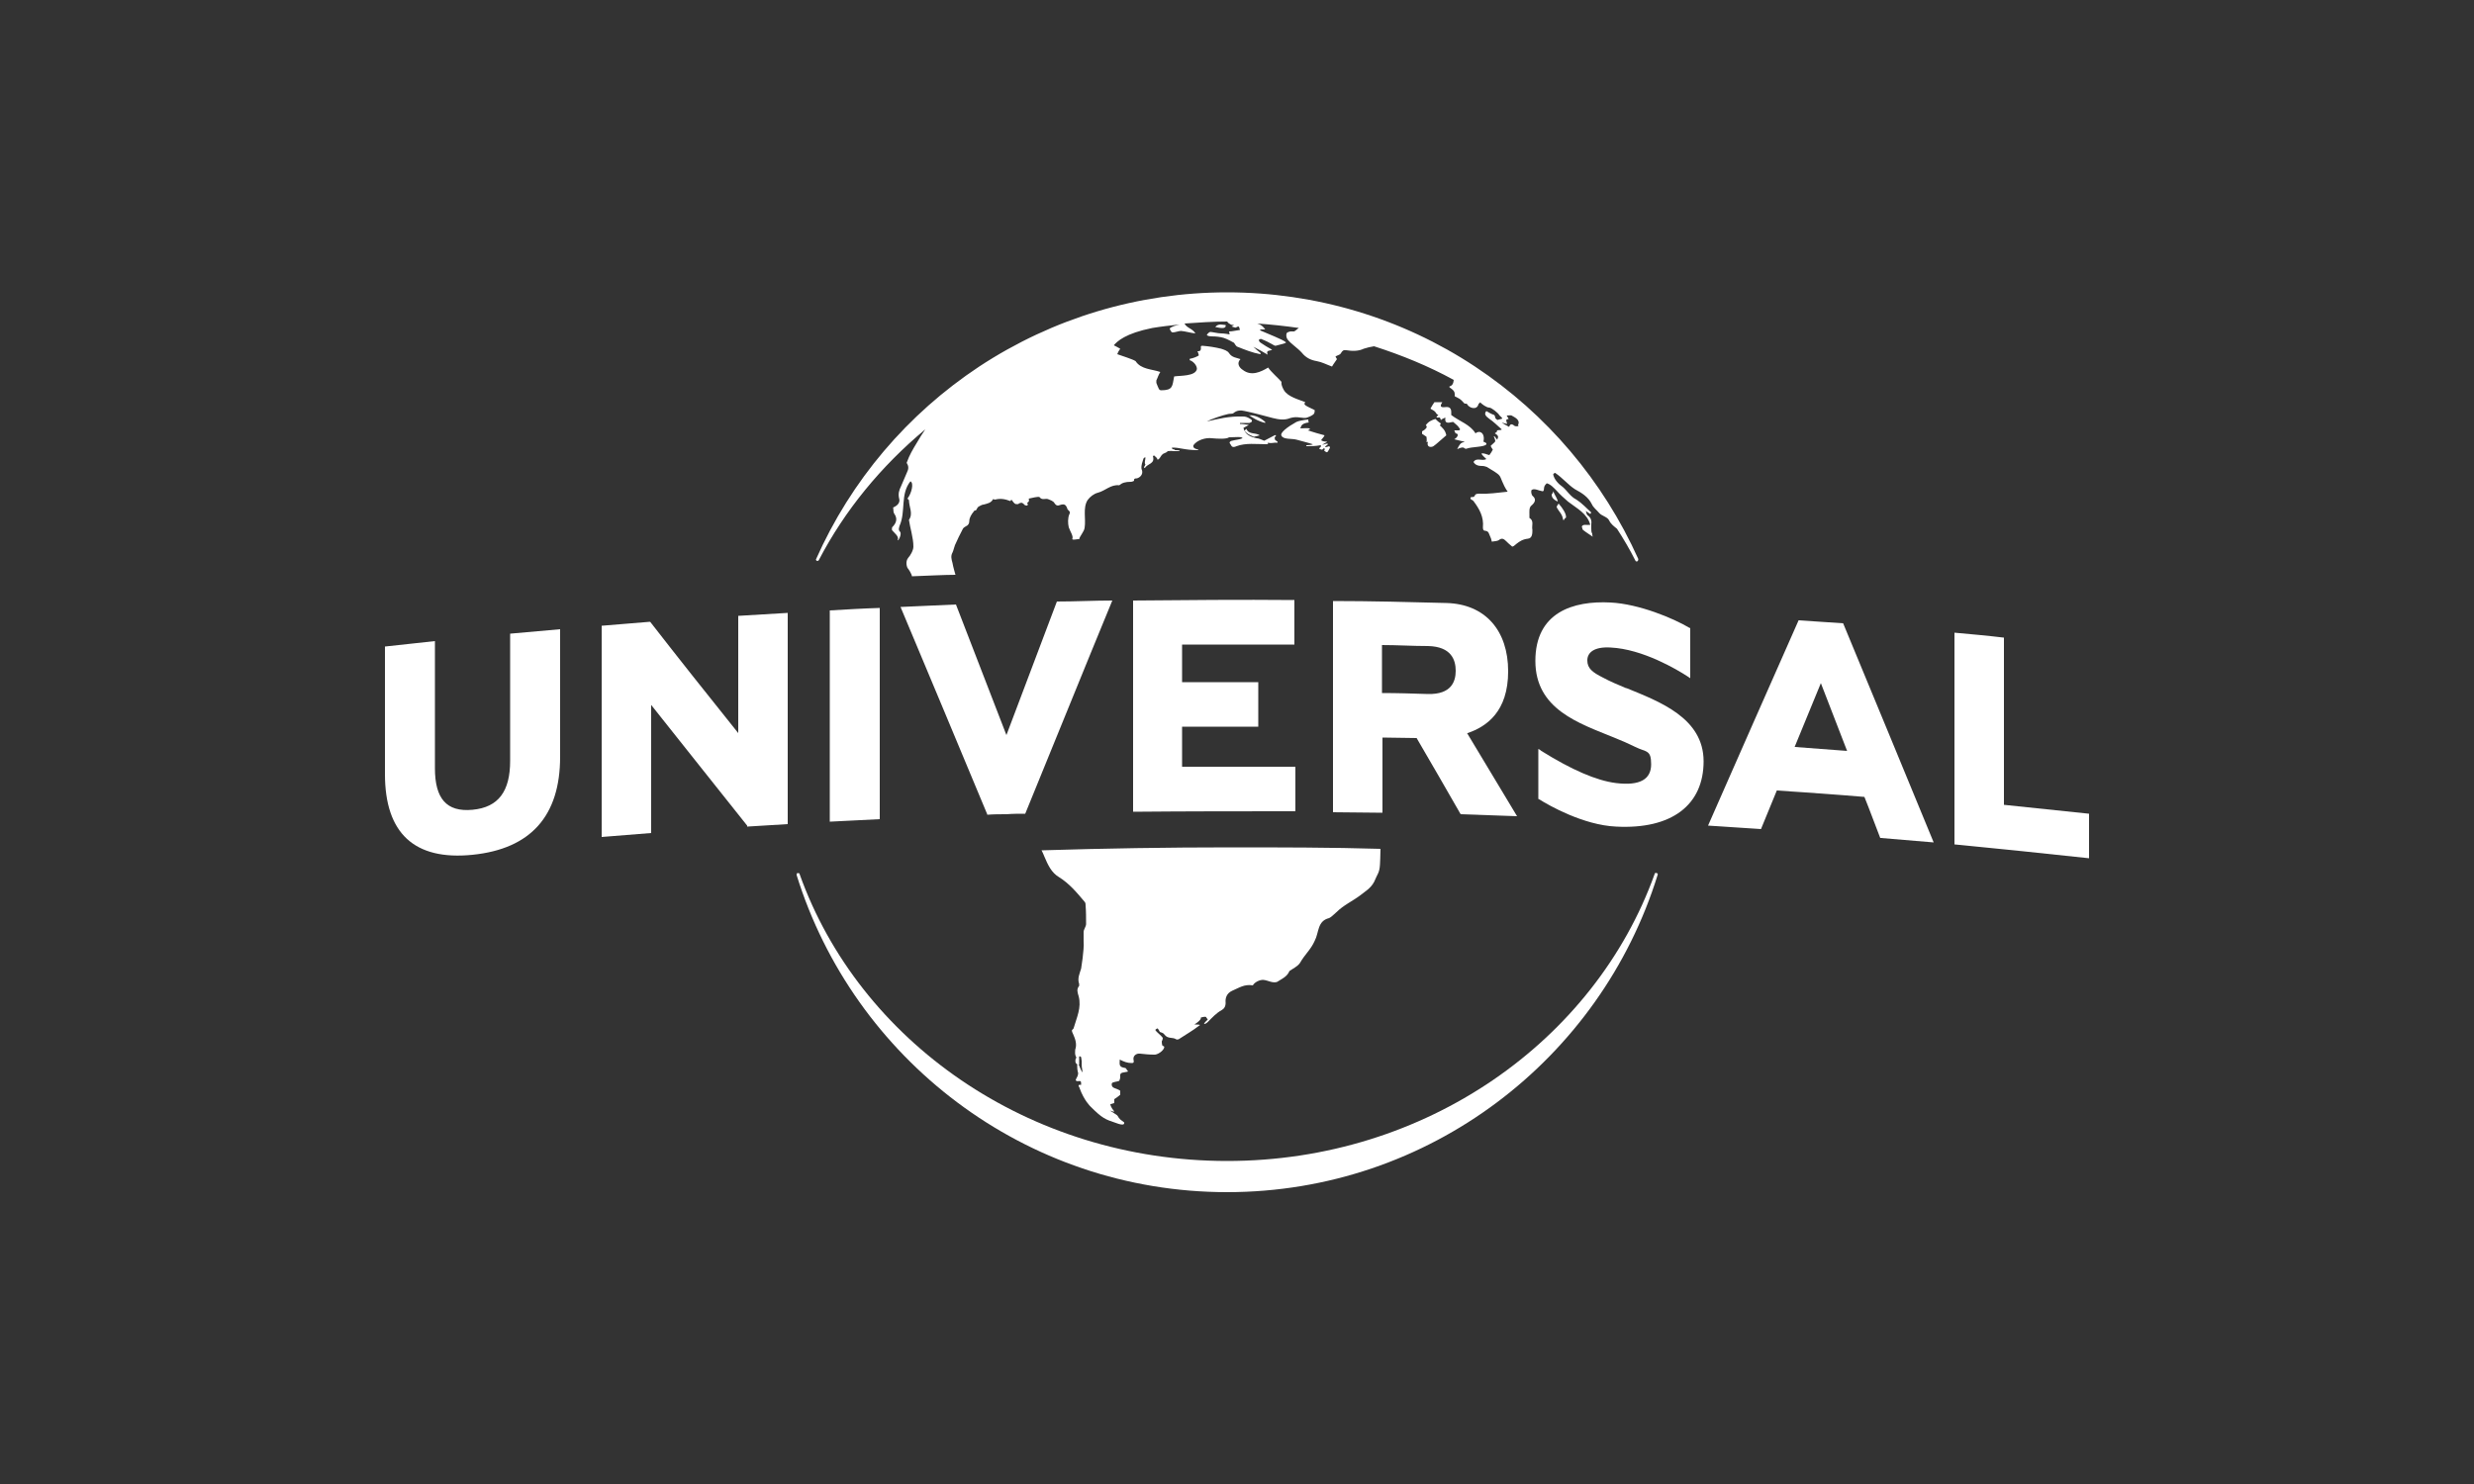 <?xml version="1.0" encoding="UTF-8"?>
<svg id="Laag_1" xmlns="http://www.w3.org/2000/svg" version="1.1" viewBox="0 0 500 300">
  <rect x="0" y="0" width="500" height="300" fill="#333333" stroke="none"/>
  <!-- Generator: Adobe Illustrator 29.7.1, SVG Export Plug-In . SVG Version: 2.1.1 Build 8)  -->
  <defs>
    <style>
      .st0 {
        fill-rule: evenodd;
      }

      .st0, .st1 {
        fill: #fff;
      }
    </style>
  </defs>
  <g id="g8">
    <g id="g12424">
      <path id="path1072" class="st1" d="M248,241c-40.9,0-75.5-27-87-64.1,0-.2,0-.4.2-.4.2,0,.4,0,.4.2,12,33.7,46.2,58,86.4,58s74.3-24.3,86.4-58c0-.2.2-.3.4-.2.2,0,.3.2.2.4-11.5,37.1-46.1,64.1-87,64.1"/>
      <path id="path1102" class="st1" d="M207.1,102.1c0,0-.3-.3-.3-.3-.3-.2-.4-.2-.6-.1-.2,0-.3.1-.4.2-.2,0-.4,0-.5,0-.4-.1-.6-.6-.9-.9,0,0-.2.3-.2.3-1-.4-2-.6-3.1-.3-.1,0-.3-.1-.4-.1-.4.8-1.2.9-1.9,1.1-.3,0-.6.2-1,.4-.2.1-.4.5-.5.7-.2.2-.4,0-.5.3-.5.6-.9,1.3-.9,1.9,0,.5-.2.9-.7,1.1-.2.1-.5.3-.6.5-.6,1.1-1.1,2.2-1.6,3.3-.2.5-.3,1.1-.5,1.5-.4.7-.2,1.4,0,2.1.1.7.6,2.4.6,2.4-2.3,0-5.9.2-8.8.3,0-.4-.7-1.5-.9-1.7-.1-.2-.5-1.3.2-2.1.3-.3,1-1.4,1-2.2,0-1.8-.7-3.9-.9-5.4.9-1.3,0-2.6,0-4,0,0-.2-.2-.3-.3.9-1.2,1.3-3.2.6-3.5-2.1,2.6-.9,6.1-2.2,9-.1.4-.3.8.1,1.2.4.4-.3,1.9-.5,1.7.4-.7-.6-1.4-1.1-2-.1-.2,0-.4,0-.6.8-.8,1.2-1.7.4-2.8-.2-.3-.1-.8-.2-1.2.9-.4,1.5-1,1.2-1.9-.2-.9,0-1.6.4-2.4.4-.9.8-1.9,1.2-2.8.3-.6.4-1.2,0-1.8,0,0-.1-.3,0-.3.5-1.4,1.2-2.6,2-3.9.5-.9,1.1-1.8,1.7-2.7-8.9,7.4-16.3,16.4-21.5,26.4,0,.1-.2.2-.3.2-.2,0-.3-.2-.3-.3h0c7.1-16,18.5-29.4,33-39,14.9-9.8,32.2-15,50.1-15s35.3,5.2,50.1,15c14.5,9.6,25.9,23.1,33,38.9h0c0,.3-.1.5-.3.5s-.2,0-.3-.2c-1.1-2.2-2.4-4.4-3.7-6.4-.6-.5-1.2-.9-1.6-1.7-.3-.7-1.5-.9-2-1.5-.5-.6-1.2-1.1-1.5-1.8-.7-1.4-1.9-2.2-3.4-3-1.4-.9-2.5-2.3-4-3.3-.1,0-.3.1-.4.3.2,1,1,1.9,2,2.6.9.8,1.5,1.9,2.7,2.5,1.1.7,2,1.7,3,2.6h0c0,0-.2.3-.2.3-.3-.2-.6-.4-.9-.6h0c.1.4.2.8.4.9.7.5.8,1.2.7,1.8,0,0,0,.2,0,.2,0,.1,0,.2,0,.3h0c0,.1,0,.2,0,.3,0,.4,0,.8.2,1.1,0,.2,0,.4.1.6-.7-.5-1.4-.9-2-1.4-.1-.1-.1-.4-.2-.6h0s0-.1,0-.1c.3-.5,1-.2,1.7-.3-.6-2.3-2.7-3.3-4.5-4.7-.8-.7-1.6-1.4-2.3-2.2-.6-.6-1.2-1.3-2-1.5-.2.2-.4.4-.5.7-.1.3,0,1-.4.9-.7-.1-1.7-.7-2.2-.2-.1.3,0,1,.3,1.2.8.7.3,1.4-.3,1.9-.5.4-.4,1.2-.4,1.8s0,.6,0,.7c1,.6.4,1.6.6,2.4,0,.7,0,1.7-.9,1.8-2.1.2-2.9,2-3.3,1.5-.6-.5-.8-.7-1.1-1-.5-.5-.9-.7-1.5-.2-.3.2-.9.2-1.4.3-.1-.5-.2-.8-.4-1.2-.2-.4-.2-.9-.9-1-.2,0-.5,0-.5-.7.2-2.1-.7-3.7-1.9-5.3-.1-.2-.6-.3-.6-.5-.1-.5.4-.2.7-.4.3-.2,0-.6,1.1-.6,1.8.1,3.7-.2,5.7-.4-1.1-1.6-1.3-2.9-1.7-3.3-.3-.4-1.5-1.1-2.5-1.7-.3-.1-.6-.2-.9-.2-.7,0-1.4-.1-1.8-.8.6-1,1.7-.1,2.6-.6-.3-.3-.9-.8-1-1.1.4-.2,1.1.2,1.6.3.3-.4.5-.7.7-1.1-.1-.2-.5-.7-.4-.8,1-1,1.1-.6.6-1.9.2-.1.4.4.7.7,0-.3.6-.7-.5-1.3,0,0,.3-.2.4-.3.1-.1,0-.3.1-.3.4-.1.8,0,.9-.2-.9-.8-1.7-1.6-2.6-2.2-.7-.5-1-1-.5-1.5.5.3,1,.6,1.6.8.3.4,0,.7.7,1,.1-.1.9-.2.9-.3,0-.2-.5-.5-.6-.7-.3-.5-1.6-1.5-2-1.5-.6,0-1.5-.7-1.9-1.1.1.1-.3.3-.3.4-.3,1.3-1.9.8-2.3,0-.1-.2-.5,0-.6-.2-.9-1-.8-.8-1.9-1.4,0,0,0-.2,0-.5,0-.8-1.1-1.2-1.1-1.4s.8,0,.9-1.4c-5.1-2.8-10.5-5-16.1-6.8-.7.1-1.5.3-2.1.5-1,.5-2.3.5-3.5.3-.6-.1-.8.1-1.1.6-.2.4-.8.4-1.1.7l.3.5c-.3.5-.6.8-1,1.5-1.1-.4-2-.9-3.1-1.1-1.2-.2-2.2-.7-3-1.7-.9-1-2.1-1.7-2.9-2.7-.2-.3-.3-.8-.2-1.1,0-.3.4-.4.8-.5.2,0,.5,0,.7,0,.2,0,.8-.6,1-.7-2.8-.4-5.6-.7-8.4-.9.7.2,1.2.6,1.6,1.2-.4,0-.7,0-1,0v.2c1.8.8,4.5,1.8,5.2,2.4,0,.2-.6.3-2.1.7-.4,0-.9-.6-3-1.4,0,0-.4.2-.4.2,0,.2.2.5.4.6.7.5,1.4.9,2.3,1.4-.5.3-1.3,0-.9,1-1-.6-1.9-1.1-2.9-1.6h0c.5.5,1,.9,1.5,1.3,0,0,0,.1-.1.2-1.6-.3-3.1-.9-4.6-1.5-.2,0-.6-.6-.7-.8,0,0-1.4-.8-2.1-1-.7-.2-1.5-.3-2.4-.3s-1-.3-1-.3c0,0,.3-.5.7-.6.4,0,1.5.3,2.2.3.7,0,1.7.2,1.7.2,0-.3-.1-.4-.1-.6.7,0,1.4-.2,2.2-.3-.2-.4,0-1-.8-.5-.1.1-.5-.1-.9-.2.3-.2.4-.2.5-.3-.3,0-.6,0-.8-.2-.3-.1-.4-.3-.6-.5-2.9,0-5.7.2-8.6.4.4.9,1.6,1,2.2,2-1-.1-1.9-.4-2.9-.5-.5,0-1.2.3-1.7.3-.4,0-.6-.8-.6-.8.4-.4,1.2-.6,2-.8-1.9.2-3.7.4-5.5.7-5.5,1.1-7.1,2.7-7.8,3.5,0,0,1,.5,1.3.7-.3.4-.5.8-.6,1.1.8.3,3.1,1,3.7,1.4,1.1,1.7,3.3,1.6,5,2.2-.4.6-.5,1.1-.8,1.7,0,.1,0,.3,0,.5.2.5.3.8.5,1.2,0,.1.3.3.4.3,2.5,0,2.3-.8,2.7-2.8,1.2-.2,4.3,0,4.6-1.5,0-.8-.8-1.6-1.5-1.8,0,0,.1-.2.1-.3.5,0,1.7-.5,1.8-.7-.2-.3,0-.3-.3-.8.4,0,.6,0,.7-.4,0,0,0-.3,0-.4,0,0,0-.2,0-.2,0,0,.1-.1.3-.1,1.3.1,2.6.3,3.8.6.6.2,1.3.4,1.6.9.6.9,1.5.9,2.3,1.2-.8.8-.3,1.7.5,2.2,1.7,1.3,3.6.4,5.1-.5.5.8,2.1,2.2,2.7,2.9,0,0-.2.5.5,1.7.8,1.3,2.8,1.8,4.3,2.4-.4.5-.2.6,1.9,1.6,0,.3,0,.7-.3.9-.4.3-.9.5-1.2.6-.5.2-1.1,0-1.5,0-.6-.1-1.2-.1-1.9.1-1.2.5-2.4.3-3.6,0-1.9-.5-3.7-1-5.6-1.4-.8-.2-1.6-.2-2.3.4-.2.2-.7.1-1.1.2-1,.2-3.4,1-4.3,1.5,2.2-.5,4.5-1.1,7.3-1,.5,0,.9.1,1.5.5.2.1.4.3.3.5,0,.1-.4.3-.5.3-.6,0-1.2,0-1.9,0,0,0,0,.1,0,.2.6,0,1.1.1,1.8.2-.4.2-.7.4-1.1.6.3,1.3,1.3,1.8,2.7,2.1.4,0,1,.3,1.5.5.7-.4,1.4-.7,2.1-1.1.2-.1.4,0,.2.2-.4.4,0,.4-.2.6.2.2.4.4.6.5,0,0,0,.1,0,.2-.9-.1-.9.2-2,0,0,.1.3.3-.3.3-2,0-4.1-.3-6,.4-.4.2-.9.3-1.1-.2-.1-.2-.3-.4-.3-.5,0-.2.3-.4.5-.4.7-.2,1.4-.2,2.1-.5,0-.4-1.5-.2-2.7-.2-.5.4-2.3.3-3.4.2-1.4-.2-3.1.4-3.8,1.4-.1.2,0,.5.2.6.2.2.8.2.8.4-3,0-3.8-.6-5.4-.5,0,0,.2.1.1.3.2,0,.4,0,.6.2.2,0,.6,0,.9.1,0,0,0,0,0,.1-.5,0-1.1,0-1.3,0-.4-.1-.8,0-1.1,0-.3.4-.9.4-1.1.7-.3.2-.6,1.1-1,1,0-.4-.5-.6-.6-.8,0,0-.2,0-.3.1.5,1.6-1.1,1.5-1.6,2.4-.2.1-.1-.1-.2-.2.2-.2.2-.4.3-.5-.3-.3,0-1,0-1.4,0-.1-.3,0-.4.2-.2.7-.5,1.3-.4,2.1.4.8,0,1.6-.9,1.9-.3,0-.7,0-.6.5,0,0-.4.2-.6.2-1.2,0-1.8.2-2.4.7-1.7-.2-2.8,1.1-4.3,1.5-.8.2-1.6.8-2.1,1.5-1,1.6-.3,3.8-.6,5.6-.1.8-1,1.7-1.1,2.3,0,0-.1,0-.3,0-.3,0-.9.2-1.1,0,.3-.6-.4-1.5-.7-2.4-.2-.8-.2-1.9.1-2.6.2-.4.2-.5-.2-.9-.1,0-.2-.2-.2-.3-.3-.8-.6-1-1.5-.7-.4.2-.8.1-1.1-.4-.2-.4-.8-.6-1.3-.8-.5-.2-1.2.3-1.7-.4-.2-.2-1.7.2-2.2.3,0,0,.2.5-.1.7,0,0-.2.1-.2.2,0,0,.2.3.1.4-.1.1-.2.1-.2.1h-.1ZM306.8,85.9c.5-1-.6-1.5-1.3-1.9-.2-.1-.6,0-1,0,.2.3.3.5.4.7-.2,0-.4.1-.5.2,0,.2.1.4.2.8-.5-.1-.8-.2-1.1-.3h0c.5.4,1,.6,1.5.9.2-.6.5-.7,1.1-.2.1.1.7.1.8,0"/>
      <path id="path1148" class="st0" d="M247.7,65.7c.2,1-1.5.5-2.1.4.7-.8,1.5-.4,2.1-.4"/>
      <path id="path1154" class="st1" d="M264.5,85.4c-1.6.2-1.5.8-1.7,1.2.5,0,1.4-.1,1.9,0v.2c0,0-.1.1-.4.2,1.2.4,2.3.7,3.4,1-.1.3-.6.8-.7,1,.6.4,1.1.2,1.2.3,0,.1-.7.4-1,.6h0c.3,0,1-.3,1.1-.2.3.2-.4.3-.5.7.4,0,.7-.2.9-.2,0,.1,0,.2.1.3-.6,1.1-.5,1.1-1.2.6,0,0,.3-.3,0-.5-.1,0-.2.2-.4.3-.2,0-.4-.1-.6-.2,0-.2.6-.4.3-.7-1,.2-2,.2-2.8.2-.2,0-.1-.2,0-.2.5,0,1.3-.1,1.2-.2-1.2-.4-2.2-.6-3.2-.9-1-.3-2.7,0-3.1-.8-.4-.6,1.2-1.8,3-2.8.4-.2,1.4-.4,2.4-.5.1,0-.1.4.1.5"/>
      <path id="path1200" class="st0" d="M313.9,99.3c.4,1,.9,1.5.9,2.1-.8-.4-1.2-.8-1.2-1.4,0-.2.3-.2.3-.7"/>
      <path id="path1206" class="st1" d="M251.4,87.1c.1,0,.4-.3.5-.4.5,1.2,1.8.7,2.7,1.3-.4.1-.8.2-1.2.3-1.1-.5-1.2-.5-1.9-1.2"/>
      <path id="path1236" class="st1" d="M252.4,84c1-.2,2.3.4,3.3,1.3v.2c-1.6-.4-2.6-1.1-3.3-1.6"/>
      <path id="path1266" class="st1" d="M288.3,89.4c.1-.4,0-.9,0-1.1-.5-.3-.4-.3-.9-.6,0,0,0-.4,0-.5.4-.2.5-.3.8-.6.4-.5-.2-.6,0-.7.5-.7,1.2-1,1.9-1.2.3.3.6.6,1.1.9,0,0-.1.3-.2.4.4.4,1.1.9,1.3,2-1.1.9-2,1.8-2.6,2.2-.3.2-.8.2-1,0-.1-.1-.3-.4-.1-.9"/>
      <path id="path1296" class="st1" d="M291.2,85c0-.2-.1-.4-.2-.6-.2,0-.3,0-.7,0,.2-.4.3-.4.4-.6h-.2c-.2-.1-.3-.4-.5-.6-.3-.3-.7-.4-.9-.6.3-.5.5-.9.8-1.3.4,0,.9,0,1.6,0-.6.9-.3,1.1.6,1,.8-.1,1.2.2,1.2,1,0,.3,0,.5,0,.6,1.7,1.3,3.8,1.9,4.9,3.7.8-.7,2-.1,1.6,1.7.2,0,.4.2.6.3,0,0,0,.2,0,.2-.3.6-3,.5-4,.9-.6.2-.2-.7-1.9.1.8-1.7,1.1-1.2,1.5-1.5-.6-.1-1.2-.3-2.1-.5.6-.3,1.1-1.1.3-1.2-.1,0-.1-.3-.3-.6h1c0,0,.1-.1.2-.2-.4-.7-.7-.9-1.4-1.5-.6,0-1.8.7-1.6-.9-.4.2-.6.3-.8.4h0s0,0,0,0"/>
      <path id="path1326" class="st1" d="M315.9,105c-.2-1.2-.9-1.6-1.3-2.5,0-.2.3-.5.4-.7.8.9,1.5,2,1.5,2.7,0,.4-.2,0-.4.6,0,0-.2,0-.2,0"/>
      <path id="path1356" class="st1" d="M243.8,205.7c0-.3-.7-.1-1.1,0-.1,0,.4.3-1.3,1.4.3,0,1.5,0,1,.2-1.4,1.1-2.7,1.8-4.2,2.8-.1,0-.4.1-.5,0-.7-.5-1.7,0-2.4-1-.3-.4-.8-.4-.9-.5,0,0-.4-.8-.5-.7,0,0-.4.2-.4.3,0,.1.3.4.3.4.4.4.9.8,1.2,1.2,0,0,0,.4-.2.7,0,.1,0,.5.1.8,0,.2.4.1.4.4-.1.7-1.4,1.6-2.1,1.5-.9,0-1.9-.1-2.8-.2-.8-.1-1.5.5-1.3,1.3.1.5,0,.6-.4.6-.9,0-1.6-.3-2.4-.7-.1,1.3,0,1.5,1.1,1.7.2,0,.3.4.6.7-.8.3-1.8,0-1.6,1.1,0,.3-.1.6-.2.8-.5.2-1.3.2-1.5.5-.2,1.1.9.9,1.7,1.5,0,.3,0,.6,0,.8-.3.3-.9.7-1.2.9,0,.4,0,.6,0,.8-.2,0-.5.2-.8.2.1.7.6,1.2.8,1.5,0,.1-.6-.1-.9-.2l1.1.7c.7.4.4.5,1,1.1.6.5.9.6.8.7,0,.1.1.7-1.7,0-2.1-.7-2.7-.9-5.1-3.3,0,0-1.3-1.2-2.2-3.7,0-.2-.3-.4-.2-.6,0-.1.2-.1.5-.1,0-.3,0-.6-.1-.7-.2-.2-.9.2-1-.3.3-.7.4-.6.5-1.3,0-.2-.2-.5-.2-1.5s.3-.3.4-.1c.2.5.4,1.1.7,1.4-.4-2.2,0-1.5-.3-3.1-.3-.3-.4-.1-.4-.1v1.6c-.6,0-.9-.3-.7-1.2,0-.1.3,0,0-.5-.2-.4-.1-1-.1-1.3.4-1.1,0-2.2-.4-3.1-.6-1.2,0-.8.1-1.3.6-2.1,1.6-4.1,1-6.4-.2-.7-.5-1.4.1-2.1,0,0,0-.3,0-.4-.4-1.1.1-2.1.4-3.1.1-.7.2-1.4.3-2.1.1-1.2.3-2.3.2-3.5,0-.8,0-1.2,0-1.8,0-.5.5-1.1.5-1.6,0-1.3,0-2.5-.1-3.8,0-.2,0-.5-.2-.7-1.6-1.9-3.1-3.7-5.2-5-1.5-.9-2.2-2.4-3-4.3-.1-.3-.3-.7-.5-1.1,12.8-.4,25.5-.6,38.2-.6,9.6,0,20.7,0,30.3.3,0,1.3-.1,2.8-.1,3.1-.1,1.8-.5,1.9-1.2,3.6-.7,1.3-1.8,1.9-2.8,2.7-1.6,1.2-3.4,2-4.8,3.4-.5.4-1,1-1.5,1.2-2.4.6-2,2.9-2.9,4.6-.8,1.8-1.9,2.6-3,4.5-.5.7-1.4,1.1-2.1,1.6-.5,1.2-1.6,1.6-2.5,2.2-.9.3-1.8-.3-2.7-.4-.8-.1-1.9.5-2.2,1.1-1.7-.3-2.8.5-4.2,1.1-1.1.5-1.4,1.5-1.3,2.4,0,.8-.3,1.2-.8,1.5-1.1.6-1.9,1.5-2.8,2.4-.4.4-.7.4-.7.4,0,0-.3,0,.7-.9h0ZM243.1,206.6h0"/>
      <path id="path1386" class="st1" d="M380,169.4c-1.1-2.8-2.1-5.6-3.2-8.3-5.9-.5-11.8-.9-17.7-1.3l-3.2,7.8c-3.6-.2-7.1-.5-10.7-.7,6.1-13.9,12.2-27.7,18.3-41.5,1.5.1,3,.2,4.5.3,1.5.1,3,.2,4.5.3,6.1,14.7,12.2,29.5,18.3,44.3-3.6-.3-7.1-.6-10.7-.9h0ZM362.7,151c3.5.3,7,.5,10.6.8-1.8-4.6-3.5-9.1-5.3-13.7-1.8,4.3-3.5,8.6-5.3,12.9"/>
      <path id="path1416" class="st1" d="M199.6,164.8c-5.9-14.1-11.7-28.1-17.6-42.1,3.7-.2,7.5-.3,11.2-.5,3.4,8.8,6.8,17.6,10.2,26.4,3.4-9,6.8-18,10.2-27,3.8,0,7.5-.2,11.2-.2-5.9,14.3-11.7,28.7-17.6,43.1-1.3,0-2.5,0-3.8.1-1.3,0-2.5,0-3.8.1"/>
      <path id="path1446" class="st1" d="M87.9,155.3c0,6.1,2.3,8.9,7.6,8.4,5.3-.5,7.6-3.8,7.6-9.9v-25.7c3.4-.3,6.8-.6,10.1-.9v25.8c0,11.9-5.9,18.6-17.7,19.8-11.8,1.2-17.7-4.4-17.7-16.3v-25.8c3.4-.4,6.7-.7,10.1-1.1"/>
      <path id="path1476" class="st1" d="M328.7,139.1c6.6,2.7,15.6,6,15.6,14.8s-6.4,13.8-17.7,13.2c-6.6-.3-13.6-4.3-15.5-5.5,0,0-.1,0-.2-.1v-10.1c.2.1.4.2.6.4,6.1,3.8,11.1,6,15.1,6.5,4.9.6,7.1-.8,7.1-3.8s-1-2.4-3.2-3.5c-1.2-.6-2.8-1.3-4.3-1.9-7.1-2.9-15.9-5.7-15.9-15.5s7.6-12.2,15.2-11.8c5.8.3,12.7,3.2,15.9,5.1,0,0,.1,0,.2.1v10.1c-.2-.1-.4-.3-.6-.4-2-1.3-9-5.5-15.5-5.8-3.3-.2-4.7,1-4.7,2.6s1,2.4,3.2,3.5c1.3.7,2.9,1.4,4.6,2.1"/>
      <path id="path1506" class="st1" d="M296.5,148.2c3.4,5.6,6.7,11.2,10.1,16.8-3.8-.1-7.6-.3-11.4-.4-3-5.2-5.9-10.3-8.9-15.4-2.3,0-4.6-.1-6.9-.1v15.2c-3.3,0-6.6-.1-10-.1v-42.7c7.6,0,15.3.2,22.9.4,7.9.2,12.5,5.6,12.5,13.8s-4.4,11.2-8.2,12.5h0ZM279.3,140.1c3.1,0,6.2.1,9.3.2,4.7.1,5.6-2.5,5.6-4.7s-.9-4.9-5.6-5c-3.1,0-6.2-.2-9.3-.2"/>
      <path id="path1536" class="st1" d="M167.7,166.1c0-14.2,0-28.5,0-42.7,3.4-.2,6.7-.4,10.1-.5v42.7c-3.3.2-6.7.3-10,.5"/>
      <path id="path1566" class="st1" d="M238.9,146.8v8.2c7.6,0,15.3,0,22.9,0v9c-10.9,0-21.9,0-32.8.1,0-14.2,0-28.5,0-42.7,10.9-.1,21.7-.2,32.6-.1v9c-7.6,0-15.1,0-22.7,0v7.6c5.1,0,10.3,0,15.4,0v9c-5.1,0-10.3,0-15.4,0"/>
      <path id="path1596" class="st1" d="M149.2,124.5c3.3-.2,6.7-.4,10-.6v42.7c-2.7.2-5.5.3-8.2.5v-.2c-6.5-8.2-13-16.3-19.4-24.4v25.9c-3.3.3-6.7.5-10,.8v-42.7c3.2-.3,6.5-.5,9.7-.8h.1c5.9,7.6,11.8,15,17.8,22.5"/>
      <path id="path1626" class="st1" d="M395,127.9c3.3.3,6.7.6,10,1v33.8c5.7.6,11.5,1.2,17.2,1.8v9c-9.1-1-18.1-1.9-27.2-2.8,0-14.2,0-28.5,0-42.7"/>
    </g>
  </g>
</svg>